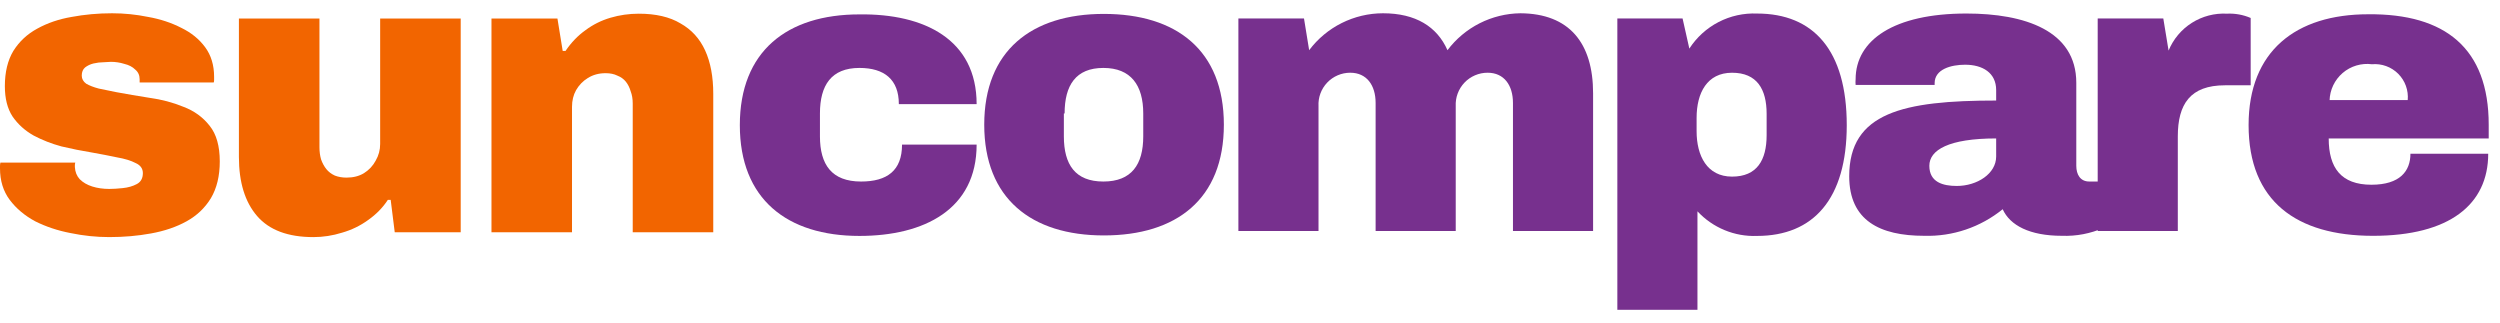 <svg width="178" height="23" viewBox="0 0 178 23" fill="none" xmlns="http://www.w3.org/2000/svg">
<path d="M7.781 16.881C6.858 16.881 5.936 16.785 5.014 16.593C4.111 16.42 3.276 16.142 2.507 15.757C1.758 15.354 1.153 14.845 0.692 14.23C0.231 13.615 0 12.866 0 11.982C0 11.925 0 11.867 0 11.809C0 11.733 0.01 11.656 0.029 11.579H5.36C5.341 11.636 5.331 11.694 5.331 11.752C5.331 11.809 5.331 11.857 5.331 11.896C5.35 12.242 5.466 12.53 5.677 12.76C5.908 12.991 6.205 13.164 6.57 13.279C6.935 13.394 7.339 13.452 7.781 13.452C8.05 13.452 8.367 13.433 8.732 13.394C9.116 13.356 9.452 13.26 9.74 13.106C10.028 12.953 10.172 12.693 10.172 12.328C10.172 12.002 10 11.761 9.654 11.608C9.327 11.435 8.885 11.3 8.328 11.204C7.79 11.089 7.195 10.974 6.541 10.858C5.831 10.743 5.11 10.599 4.38 10.426C3.67 10.234 3.007 9.975 2.392 9.648C1.777 9.302 1.278 8.851 0.893 8.294C0.528 7.737 0.346 7.016 0.346 6.132C0.346 5.133 0.548 4.298 0.951 3.625C1.374 2.953 1.94 2.425 2.651 2.04C3.381 1.637 4.198 1.358 5.101 1.205C6.023 1.032 6.983 0.945 7.982 0.945C8.847 0.945 9.702 1.032 10.547 1.205C11.412 1.358 12.199 1.618 12.91 1.983C13.621 2.329 14.188 2.79 14.61 3.366C15.033 3.942 15.244 4.644 15.244 5.47C15.244 5.527 15.244 5.604 15.244 5.7C15.244 5.777 15.235 5.835 15.215 5.873H9.942V5.643C9.942 5.354 9.836 5.124 9.625 4.951C9.433 4.759 9.174 4.624 8.847 4.547C8.539 4.451 8.222 4.403 7.896 4.403C7.781 4.403 7.608 4.413 7.377 4.432C7.147 4.432 6.906 4.461 6.657 4.519C6.426 4.576 6.224 4.672 6.052 4.807C5.898 4.941 5.821 5.133 5.821 5.383C5.821 5.614 5.927 5.806 6.138 5.96C6.369 6.094 6.666 6.209 7.031 6.305C7.416 6.382 7.838 6.469 8.299 6.565C9.029 6.699 9.817 6.834 10.662 6.968C11.508 7.083 12.305 7.295 13.054 7.602C13.823 7.89 14.447 8.342 14.927 8.956C15.407 9.552 15.648 10.397 15.648 11.492C15.648 12.53 15.436 13.404 15.014 14.115C14.591 14.806 14.015 15.354 13.285 15.757C12.555 16.161 11.709 16.449 10.749 16.622C9.808 16.795 8.818 16.881 7.781 16.881Z" fill="#F26500"/>
<path d="M22.313 16.882C20.507 16.882 19.172 16.382 18.307 15.383C17.443 14.384 17.01 12.982 17.01 11.176V1.32H22.745V10.484C22.745 10.792 22.783 11.08 22.86 11.349C22.956 11.618 23.081 11.848 23.235 12.04C23.389 12.232 23.59 12.386 23.84 12.501C24.09 12.598 24.368 12.646 24.676 12.646C25.156 12.646 25.569 12.54 25.915 12.329C26.28 12.098 26.558 11.8 26.75 11.435C26.962 11.07 27.067 10.676 27.067 10.254V1.32H32.802V16.536H28.105L27.817 14.23H27.615C27.25 14.788 26.779 15.268 26.203 15.671C25.646 16.075 25.031 16.372 24.359 16.565C23.686 16.776 23.004 16.882 22.313 16.882Z" fill="#F26500"/>
<path d="M34.993 16.536V1.32H39.69L40.064 3.626H40.266C40.669 3.03 41.14 2.54 41.678 2.156C42.216 1.753 42.812 1.455 43.465 1.263C44.118 1.071 44.79 0.975 45.482 0.975C46.692 0.975 47.682 1.205 48.45 1.666C49.238 2.108 49.824 2.752 50.208 3.597C50.592 4.442 50.784 5.47 50.784 6.68V16.536H45.05V7.372C45.05 7.045 45.002 6.757 44.906 6.508C44.829 6.239 44.713 6.008 44.56 5.816C44.406 5.624 44.205 5.48 43.955 5.384C43.724 5.268 43.446 5.211 43.119 5.211C42.639 5.211 42.216 5.326 41.851 5.557C41.505 5.768 41.227 6.056 41.015 6.421C40.823 6.767 40.727 7.161 40.727 7.603V16.536H34.993Z" fill="#F26500"/>
<path d="M69.536 7.413H63.998C63.998 5.661 62.963 4.837 61.193 4.837C59.187 4.837 58.38 6.072 58.38 8.079V9.709C58.38 11.716 59.213 12.925 61.307 12.925C63.165 12.925 64.225 12.145 64.225 10.296H69.536C69.536 14.905 65.803 16.798 61.193 16.798C56.032 16.798 52.676 14.169 52.676 8.912C52.676 3.654 56.032 1.025 61.193 1.025C65.803 0.964 69.536 2.804 69.536 7.413Z" fill="#77308E"/>
<path d="M87.139 8.877C87.139 14.187 83.756 16.763 78.595 16.763C73.434 16.763 70.078 14.134 70.078 8.877C70.078 3.619 73.434 0.99 78.595 0.99C83.756 0.99 87.139 3.575 87.139 8.877ZM75.747 8.08V9.709C75.747 11.716 76.553 12.925 78.56 12.925C80.567 12.925 81.399 11.716 81.399 9.709V8.08C81.399 6.073 80.523 4.837 78.56 4.837C76.597 4.837 75.8 6.073 75.8 8.08H75.747Z" fill="#77308E"/>
<path d="M113.428 6.641V16.447H107.723V7.333C107.723 6.072 107.092 5.178 105.918 5.178C105.61 5.177 105.305 5.24 105.022 5.361C104.739 5.482 104.483 5.659 104.271 5.882C104.059 6.105 103.894 6.369 103.787 6.658C103.68 6.946 103.633 7.254 103.648 7.561V16.447H97.944V7.333C97.944 6.072 97.313 5.178 96.138 5.178C95.831 5.177 95.526 5.24 95.244 5.361C94.961 5.482 94.706 5.66 94.495 5.883C94.283 6.106 94.119 6.37 94.013 6.658C93.907 6.947 93.861 7.254 93.878 7.561V16.447H88.173V1.313H92.844L93.212 3.574C93.824 2.758 94.618 2.096 95.531 1.64C96.443 1.184 97.449 0.946 98.469 0.945C100.791 0.945 102.316 1.892 103.061 3.574C103.667 2.769 104.45 2.113 105.35 1.657C106.249 1.202 107.241 0.958 108.249 0.945C111.728 0.963 113.428 3.057 113.428 6.641Z" fill="#77308E"/>
<path d="M131.489 8.912C131.489 14.17 129.114 16.798 125.101 16.798C124.309 16.829 123.521 16.688 122.789 16.385C122.057 16.083 121.399 15.626 120.859 15.046V22.056H115.155V1.314H119.799L120.281 3.461C120.797 2.661 121.513 2.009 122.359 1.571C123.204 1.133 124.149 0.924 125.101 0.964C129.114 0.964 131.489 3.575 131.489 8.912ZM120.798 8.395V9.341C120.798 11.094 121.543 12.575 123.322 12.575C125.101 12.575 125.784 11.4 125.784 9.622V8.106C125.784 6.353 125.101 5.179 123.322 5.179C121.543 5.179 120.798 6.616 120.798 8.395Z" fill="#77308E"/>
<path d="M147.832 5.896V11.803C147.832 12.433 148.121 12.924 148.752 12.924H149.786V16.219C148.849 16.632 147.83 16.827 146.806 16.789C144.51 16.789 143.109 16.044 142.591 14.896C141.015 16.177 139.031 16.849 137.001 16.789C133.846 16.789 131.664 15.702 131.664 12.547C131.664 8.017 135.511 7.158 142.127 7.158V6.413C142.127 5.178 141.154 4.608 139.919 4.608C138.92 4.608 137.746 4.924 137.746 5.923V6.045H132.12C132.107 5.911 132.107 5.776 132.12 5.642C132.12 2.856 134.845 0.963 140.006 0.963C144.151 0.963 147.832 2.172 147.832 5.896ZM137.369 11.803C137.369 12.977 138.341 13.24 139.323 13.24C140.778 13.24 142.127 12.363 142.127 11.145V9.857C138.745 9.857 137.369 10.681 137.369 11.803Z" fill="#77308E"/>
<path d="M160.248 1.279V6.073H158.417C155.946 6.073 155.06 7.413 155.06 9.709V16.448H149.356V1.314H154.027L154.403 3.602C154.738 2.787 155.317 2.097 156.061 1.626C156.806 1.155 157.677 0.927 158.557 0.973C159.137 0.945 159.715 1.05 160.248 1.279Z" fill="#77308E"/>
<path d="M177.196 8.877V9.858H165.804C165.804 11.944 166.681 13.153 168.845 13.153C170.878 13.153 171.623 12.181 171.623 10.945H177.161C177.161 14.555 174.409 16.79 168.959 16.79C163.508 16.79 160.1 14.328 160.1 8.903C160.1 3.645 163.456 1.016 168.617 1.016C174.094 0.964 177.196 3.435 177.196 8.877ZM165.866 7.124H171.43C171.461 6.782 171.416 6.436 171.299 6.113C171.182 5.79 170.995 5.496 170.752 5.253C170.508 5.009 170.215 4.822 169.891 4.705C169.568 4.588 169.223 4.543 168.88 4.574C168.509 4.526 168.131 4.557 167.773 4.664C167.414 4.771 167.082 4.952 166.797 5.196C166.513 5.44 166.284 5.741 166.123 6.079C165.963 6.417 165.875 6.785 165.866 7.159V7.124Z" fill="#77308E"/>
</svg>
